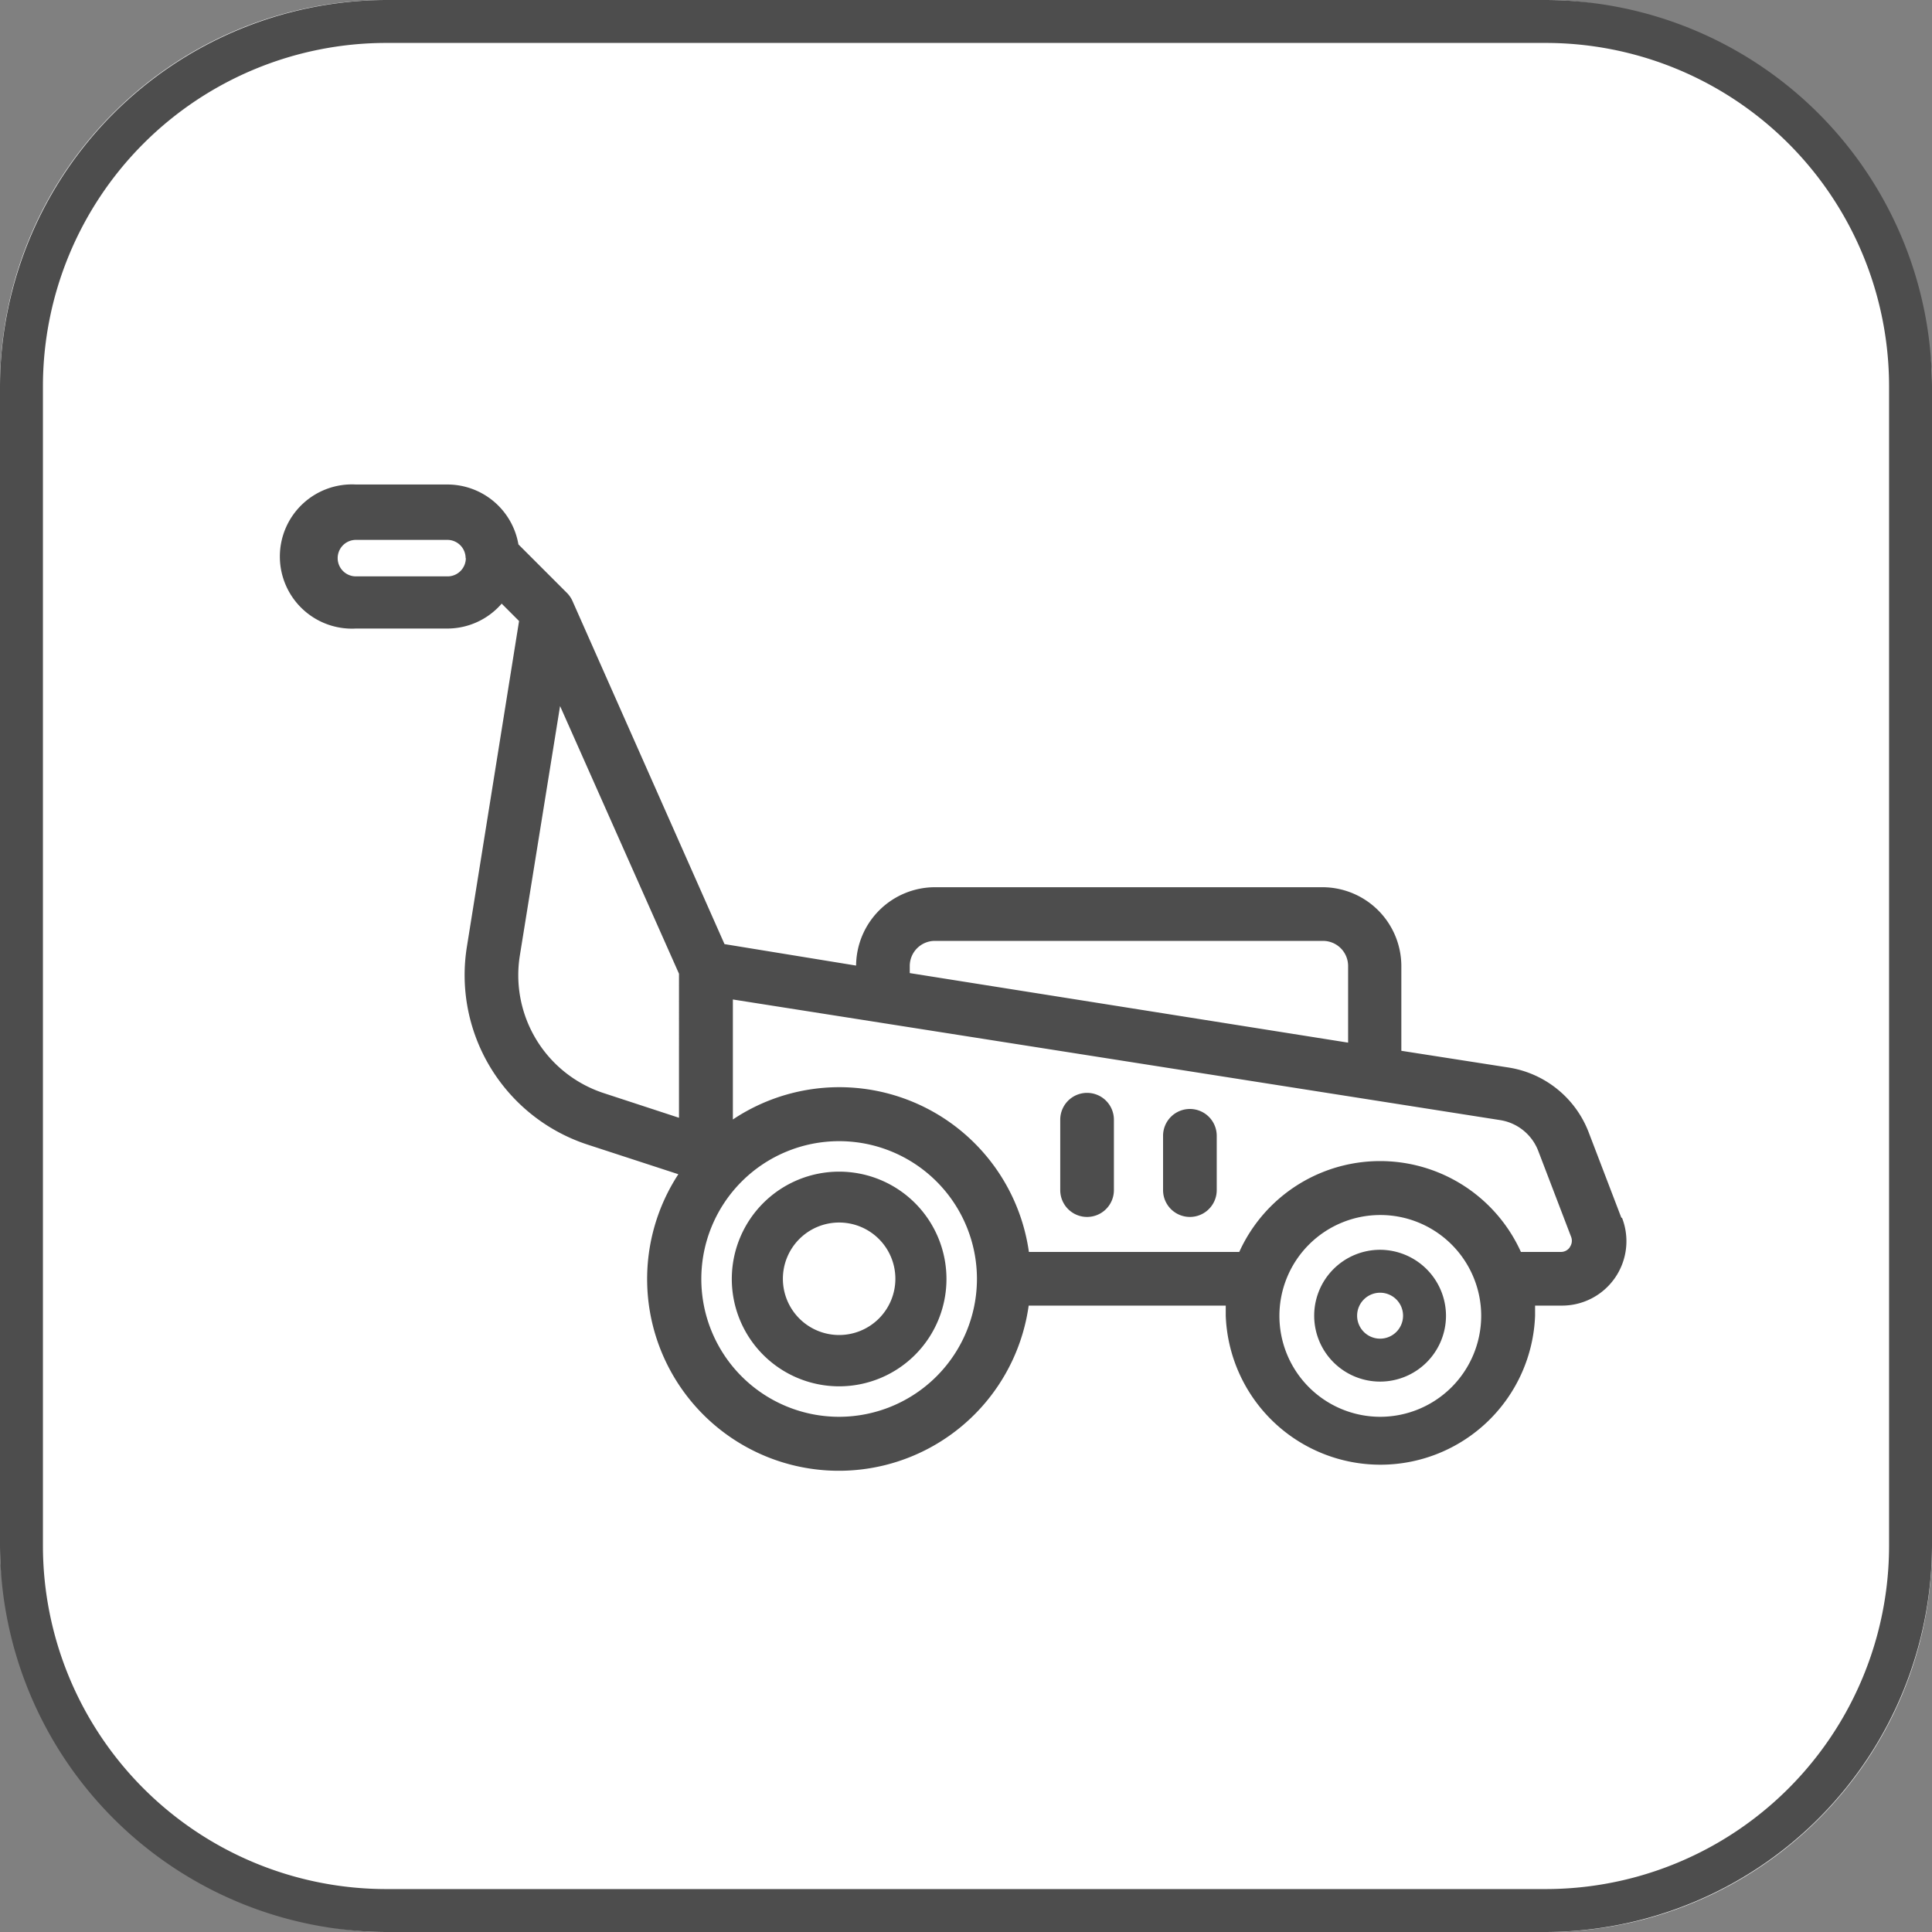 <svg xmlns="http://www.w3.org/2000/svg" viewBox="0 0 90 90"><rect x="0" y="0" width="90" height="90" fill="#808080" stroke="none"/><defs><style>.cls-1{fill:#fff;}.cls-2{fill:#4d4d4d;}</style></defs><title>アセット 12</title><g id="レイヤー_2" data-name="レイヤー 2"><g id="レイヤー_1-2" data-name="レイヤー 1"><rect class="cls-1" width="90" height="90" rx="18" ry="18"/><path class="cls-2" d="M72,2A16,16,0,0,1,88,18V72A16,16,0,0,1,72,88H18A16,16,0,0,1,2,72V18A16,16,0,0,1,18,2H72m0-2H18A18.05,18.05,0,0,0,0,18V72A18.05,18.05,0,0,0,18,90H72A18.05,18.05,0,0,0,90,72V18A18.05,18.05,0,0,0,72,0Z"/><path class="cls-2" d="M39.09,54.58a5,5,0,1,0,5,5,5,5,0,0,0-5-5Zm0,7.61a2.62,2.62,0,1,1,2.62-2.62,2.62,2.62,0,0,1-2.62,2.62Zm0,0"/><path class="cls-2" d="M64.29,58.22a3.07,3.07,0,1,0,3.07,3.07,3.08,3.08,0,0,0-3.07-3.07Zm0,4.14a1.07,1.07,0,1,1,1.07-1.07,1.07,1.07,0,0,1-1.07,1.07Zm0,0"/><path class="cls-2" d="M75.53,56.73l-1.53-4a4.79,4.79,0,0,0-3.72-3l-5-.78V45a3.68,3.68,0,0,0-3.67-3.67H43.55a3.68,3.68,0,0,0-3.67,3.65l-6.13-1L26.67,28a1.27,1.27,0,0,0-.26-.38l-2.26-2.26a3.36,3.36,0,0,0-3.31-2.79H16.58a3.36,3.36,0,1,0,0,6.71h4.26a3.35,3.35,0,0,0,2.53-1.16l.81.81L21.75,44.1a8.31,8.31,0,0,0,5.62,9.22l4.23,1.38a8.93,8.93,0,1,0,16.32,6.12H57.1c0,.16,0,.31,0,.47a7.21,7.21,0,0,0,14.41,0c0-.16,0-.31,0-.47h1.23a3,3,0,0,0,2.82-4.09ZM21.7,26a.85.85,0,0,1-.85.85H16.58a.85.85,0,1,1,0-1.7h4.26a.85.85,0,0,1,.85.85ZM42.38,45a1.17,1.17,0,0,1,1.17-1.17H61.63A1.17,1.17,0,0,1,62.8,45v3.57L42.38,45.33ZM31.63,52.07l-3.48-1.14a5.78,5.78,0,0,1-3.93-6.44l1.87-11.6,5.54,12.47ZM39.09,66a6.42,6.42,0,1,1,6.42-6.42A6.43,6.43,0,0,1,39.09,66Zm25.2,0A4.7,4.7,0,1,1,69,61.3a4.71,4.71,0,0,1-4.7,4.7Zm8.84-7.9a.5.5,0,0,1-.42.22H70.85a7.2,7.2,0,0,0-13.12,0h-9.8a8.92,8.92,0,0,0-13.79-6.17V46.56l35.75,5.62a2.28,2.28,0,0,1,1.77,1.44l1.53,4a.5.5,0,0,1-.06.47Zm0,0"/><path class="cls-2" d="M50.64,50.91a1.25,1.25,0,0,0-1.25,1.25v3.28a1.25,1.25,0,1,0,2.5,0V52.16a1.25,1.25,0,0,0-1.25-1.25Zm0,0"/><path class="cls-2" d="M55.43,51.66a1.25,1.25,0,0,0-1.25,1.25v2.53a1.25,1.25,0,1,0,2.5,0V52.91a1.25,1.25,0,0,0-1.25-1.25Zm0,0"/></g></g></svg>